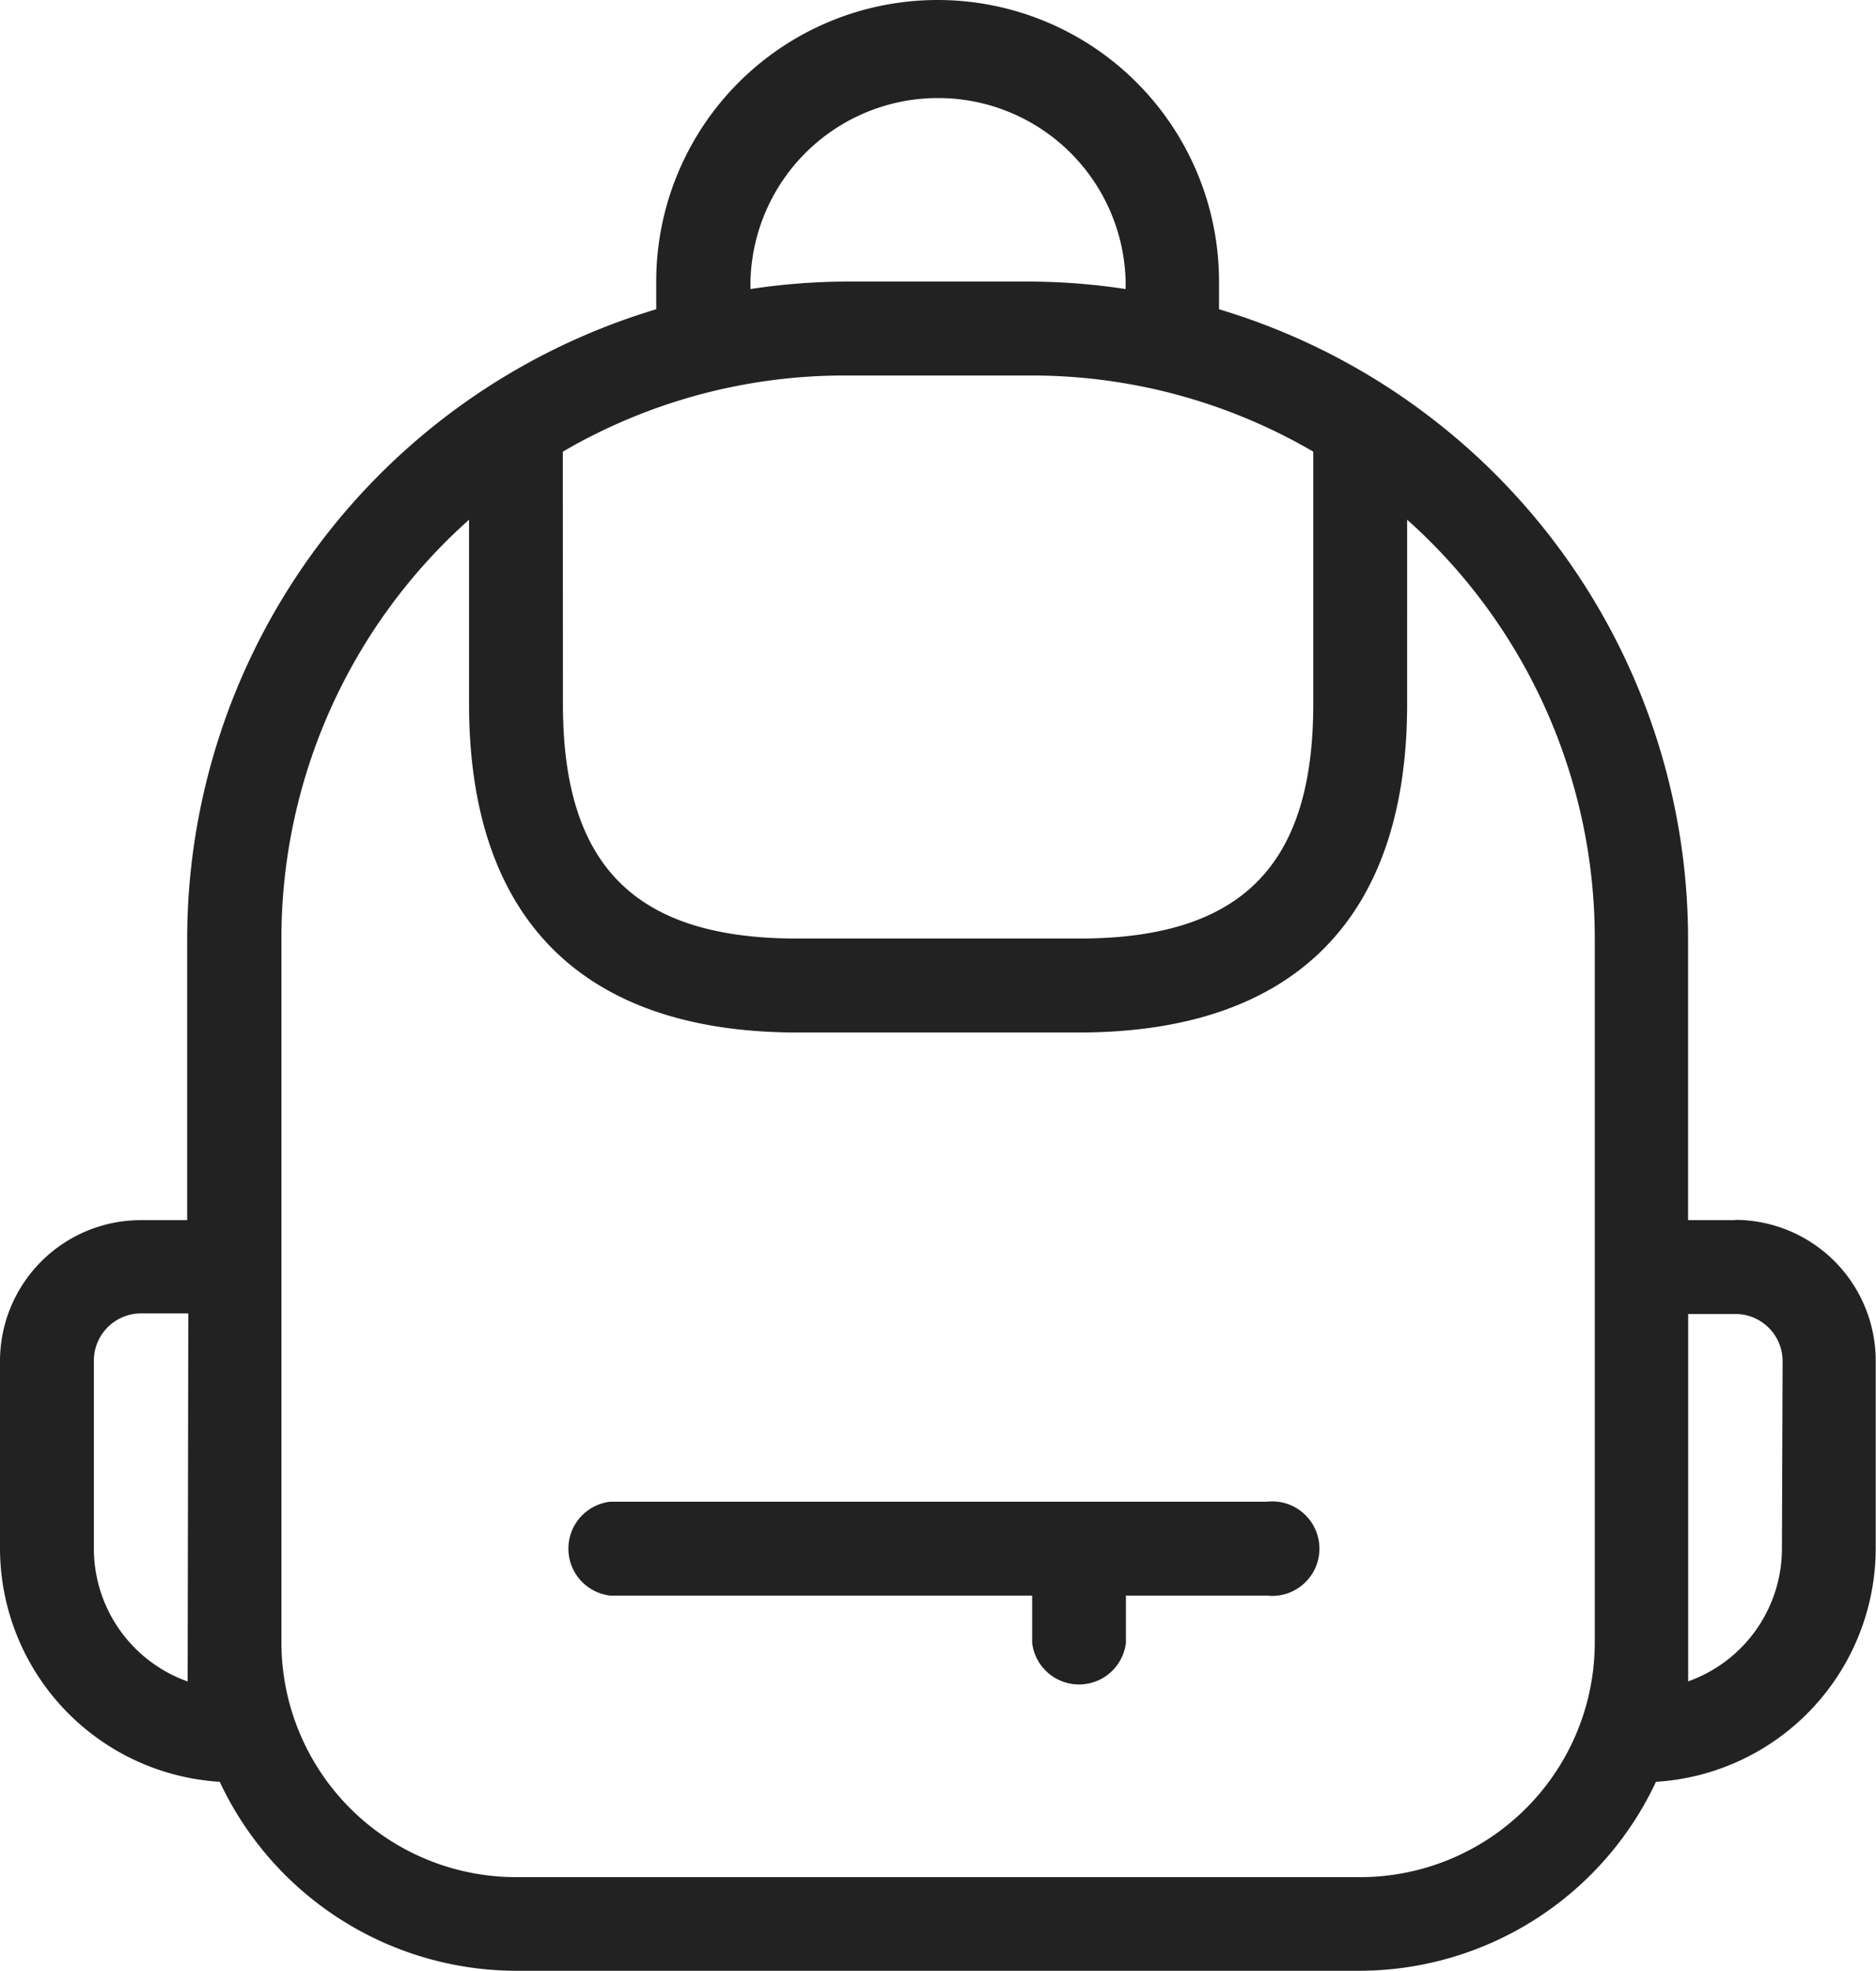 <svg id="school_bag_backpack" data-name="school, bag, backpack" xmlns="http://www.w3.org/2000/svg" width="19.866" height="20.86" viewBox="0 0 19.866 20.86">
  <path id="Path_13712" data-name="Path 13712" d="M23.45,35H16.5a.5.5,0,0,0,0,.993h4.47v.5a.5.5,0,0,0,.993,0v-.5h1.49a.5.5,0,1,0,0-.993Z" transform="translate(-10.04 -19.107)" fill="#222"/>
  <path id="Path_13713" data-name="Path 13713" d="M22.376,15.913h-.5v-2.98a6.963,6.963,0,0,0-4.967-6.66V5.98a2.98,2.98,0,0,0-5.96,0v.293a6.963,6.963,0,0,0-4.967,6.66v2.98h-.5A1.492,1.492,0,0,0,4,17.4V19.39a2.479,2.479,0,0,0,2.327,2.467,3.473,3.473,0,0,0,3.136,2H18.4a3.473,3.473,0,0,0,3.136-2,2.479,2.479,0,0,0,2.327-2.467V17.4a1.492,1.492,0,0,0-1.49-1.49ZM9.96,7.78a5.916,5.916,0,0,1,2.98-.806h1.987a5.916,5.916,0,0,1,2.98.806v2.67c0,1.717-.766,2.483-2.483,2.483h-2.98c-1.717,0-2.483-.766-2.483-2.483Zm1.987-1.8a1.987,1.987,0,0,1,3.973,0v.079a6.939,6.939,0,0,0-.993-.079H12.94a6.939,6.939,0,0,0-.993.079ZM5.987,20.795a1.493,1.493,0,0,1-.993-1.405V17.4a.5.5,0,0,1,.5-.5h.5ZM18.4,22.866H9.463A2.486,2.486,0,0,1,6.98,20.383v-7.45A5.94,5.94,0,0,1,8.967,8.5V10.45c0,2.274,1.2,3.477,3.477,3.477h2.98c2.275,0,3.477-1.2,3.477-3.477V8.5a5.94,5.94,0,0,1,1.987,4.43v7.45A2.486,2.486,0,0,1,18.4,22.866Zm4.47-3.477a1.493,1.493,0,0,1-.993,1.405V16.906h.5a.5.5,0,0,1,.5.5Z" transform="translate(-4 -3)" fill="#222"/>
</svg>
